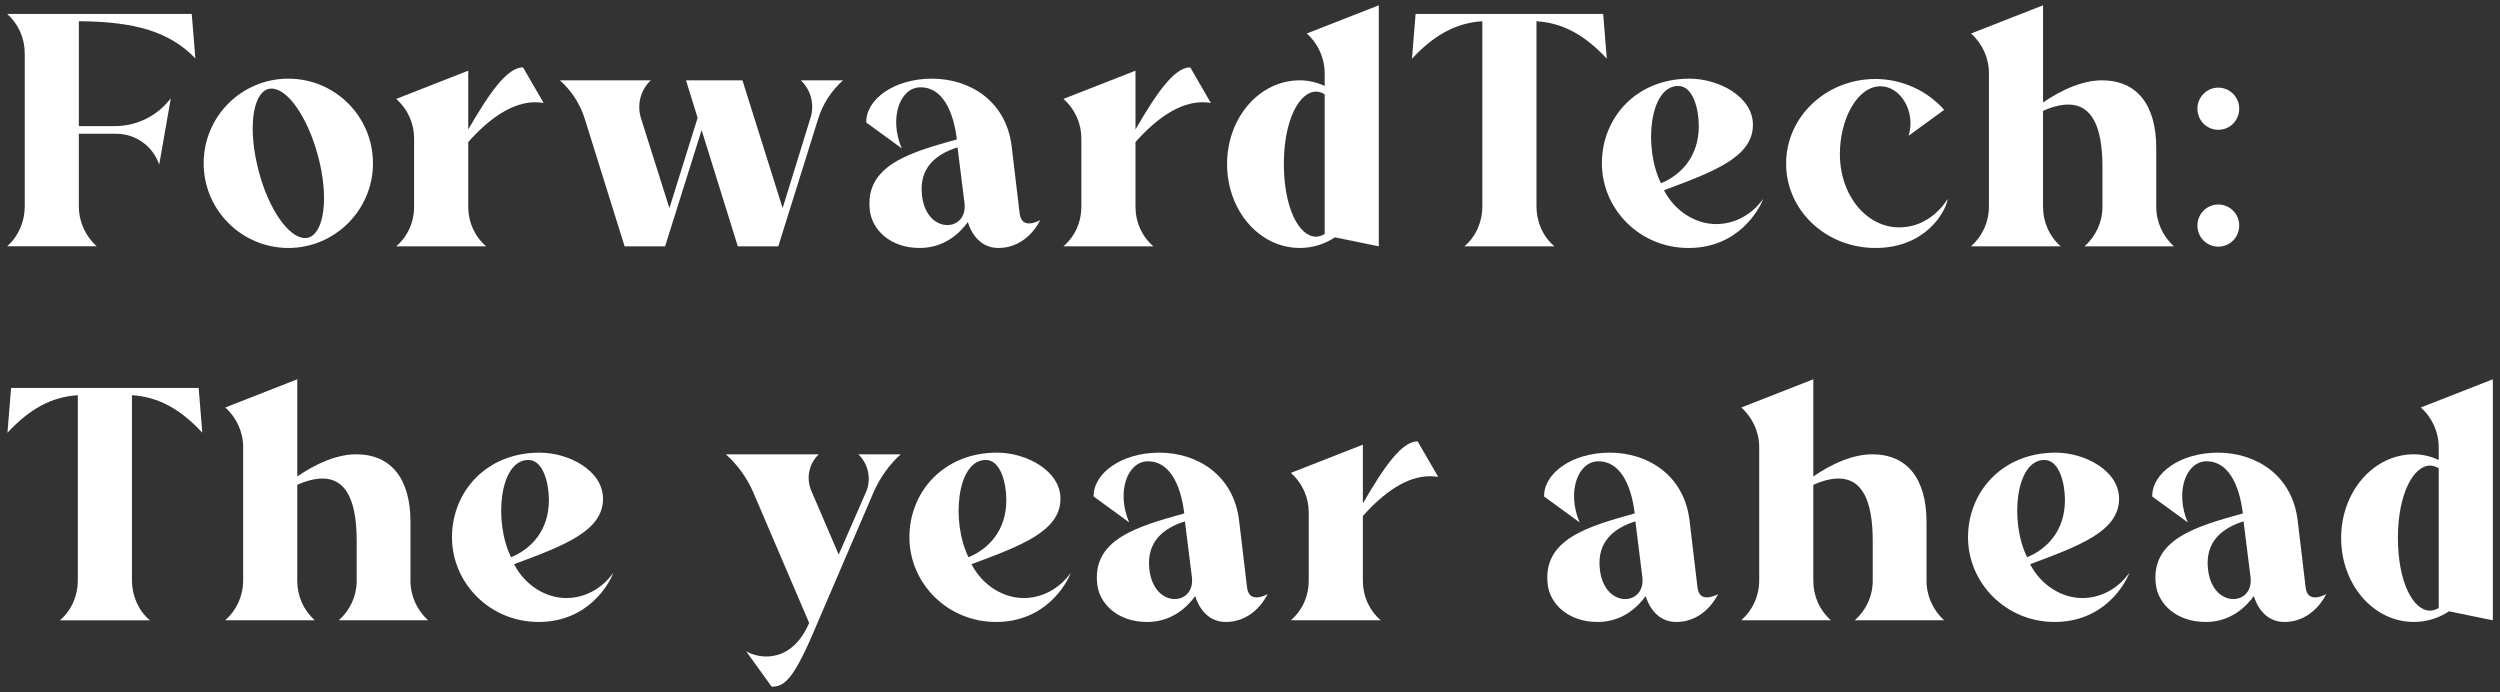 <?xml version="1.0" encoding="UTF-8"?>
<svg xmlns="http://www.w3.org/2000/svg" id="Layer_1" width="1728.35" height="478.4" viewBox="0 0 1728.35 478.4">
  <rect x="0" y="0" width="1728.35" height="478.4" fill="#333333" stroke="none"/>
  <defs>
    <style>
      .cls-1 {
        fill: #fff;
      }
    </style>
  </defs>
  <path class="cls-1" d="M132.55,9.63l2.52,30.75c-17.67-18.36-41.54-25.48-80.56-25.71v72.52h24.79c15.38,0,29.61-7.11,38.79-19.28l-8.03,45.9c-4.36-12.85-16.29-21.34-29.84-21.34h-25.71v50.26c0,10.56,4.59,20.66,12.39,27.54H4.94c7.8-6.88,12.16-16.98,12.16-27.54V36.94c0-10.56-4.36-20.43-12.16-27.31h127.61Z"></path>
  <path class="cls-1" d="M257.85,112.91c0,32.36-26.39,58.52-58.52,58.52s-58.53-26.16-58.53-58.52,26.16-58.53,58.53-58.53,58.52,26.16,58.52,58.53ZM219.75,107.4c-7.11-26.39-20.89-46.13-31.9-46.13-.92,0-1.61,0-2.3.23-11.25,3.21-14.23,28.46-6.66,56.92,6.88,26.39,20.89,46.13,31.9,46.13.92,0,1.61,0,2.29-.23,11.25-3.21,14.46-28.46,6.66-56.92Z"></path>
  <path class="cls-1" d="M323.71,48.88v40.62c15.15-26.16,27.08-42.92,37.87-42.92l14.23,24.56c-1.84-.23-3.9-.46-5.74-.46-16.07,0-32.13,11.48-46.36,27.54v44.75c0,10.56,4.36,20.43,12.39,27.31h-62.2c8.03-6.88,12.39-16.75,12.39-27.31v-47.28c0-10.33-4.36-20.2-12.39-27.31l49.8-19.51Z"></path>
  <path class="cls-1" d="M449.93,55.53c-7.11,6.66-9.64,16.75-6.88,25.93l19.74,62.43,19.51-62.43-8.03-25.93h39.02l27.77,88.36,19.28-62.43c2.98-9.18.23-19.28-6.66-25.93h29.15c-8.03,7.12-14,16.3-17.21,26.62l-27.54,88.13h-28l-25.02-80.33-25.25,80.33h-28l-27.54-88.13c-3.21-10.33-9.18-19.51-17.21-26.62h62.89Z"></path>
  <path class="cls-1" d="M711.56,154.45c3.67,0,7.57-2.3,7.57-2.3,0,0-8.49,19.28-28.92,19.28-9.64,0-17.44-6.2-21.11-17.9-5.51,7.57-16.07,17.9-33.28,17.9-20.43,0-32.82-12.62-34.43-25.71-3.9-31.67,28.23-40.39,60.13-49.34-2.52-20.66-10.56-36.03-25.02-36.03s-22.03,21.34-13.08,42.23l-24.56-17.9c-.23-16.07,19.28-30.3,45.44-30.3s51.18,15.38,55.08,46.59l5.51,46.36c.69,5.74,3.44,7.11,6.66,7.11ZM654.87,155.6c7.11,0,13.08-5.51,11.93-15.15l-4.82-38.56c-14.69,4.59-26.85,14-24.56,33.28,1.61,14.23,10.1,20.43,17.44,20.43Z"></path>
  <path class="cls-1" d="M785,48.88v40.62c15.15-26.16,27.08-42.92,37.87-42.92l14.23,24.56c-1.84-.23-3.9-.46-5.74-.46-16.07,0-32.13,11.48-46.36,27.54v44.75c0,10.56,4.36,20.43,12.39,27.31h-62.2c8.03-6.88,12.39-16.75,12.39-27.31v-47.28c0-10.33-4.36-20.2-12.39-27.31l49.8-19.51Z"></path>
  <path class="cls-1" d="M848.33,113.37c0-31.9,22.26-57.84,50.26-57.84,5.97,0,11.71,1.38,17.21,3.9v-8.72c0-10.56-4.59-20.66-12.39-27.54l49.8-19.51v166.62l-30.3-6.2c-7.34,4.82-15.61,7.34-24.33,7.34-28,0-50.26-25.93-50.26-58.07ZM909.84,63.34c-11.48,0-22.26,19.51-22.26,50.03s10.56,50.26,22.26,50.26c1.84,0,3.9-.69,5.97-1.84v-96.62c-2.07-1.15-3.9-1.84-5.97-1.84Z"></path>
  <path class="cls-1" d="M1110.89,40.62c-14.92-16.07-30.07-24.79-48.66-25.93v128.07c0,10.56,4.36,20.66,12.39,27.54h-62.2c8.03-6.88,12.39-16.98,12.39-27.54V14.68c-18.59,1.15-33.74,9.87-48.66,25.93l2.52-30.98h129.67l2.52,30.98Z"></path>
  <path class="cls-1" d="M1218.98,137.47c-2.98,8.03-17.67,33.97-51.64,33.97s-59.9-27.08-59.9-58.52,23.64-58.53,60.59-58.53c20.2,0,43.84,12.39,43.84,31.9,0,22.26-26.85,32.36-61.51,45.21,7.57,14.69,22.03,23.41,36.03,23.41,12.39,0,24.33-5.97,32.59-17.44ZM1148.29,126.68c14-5.74,26.16-18.59,26.16-39.48,0-11.71-3.9-27.77-14.23-27.77-19.97,0-24.1,42.69-11.93,67.25Z"></path>
  <path class="cls-1" d="M1299.99,59.66c-15.84,0-28,22.49-28,46.82,0,29.38,19.05,50.72,40.85,50.72,16.98,0,28-10.79,33.74-19.74-1.61,9.64-15.84,33.97-50.03,33.97s-61.74-25.93-61.74-58.3,27.54-58.52,61.74-58.52c18.59,0,36.03,8.26,47.51,21.34l-24.56,17.9c5.05-16.3-5.28-34.2-19.51-34.2Z"></path>
  <path class="cls-1" d="M1375.03,142.98V50.48c0-10.33-4.59-20.43-12.39-27.31l49.8-19.51v67.25c3.9-2.75,22.26-15.38,40.62-15.38,24.56,0,37.64,17.21,37.64,46.82v40.62c0,10.56,4.59,20.43,12.16,27.31h-61.74c7.8-6.88,12.39-16.75,12.39-27.31v-27.54c0-27.54-7.12-43.15-23.64-43.15-4.82,0-10.79,1.38-17.44,4.36v66.33c0,10.56,4.36,20.43,12.17,27.31h-61.97c7.8-6.88,12.39-16.75,12.39-27.31Z"></path>
  <path class="cls-1" d="M1548.07,75.04c0,8.26-6.43,14.69-14.46,14.69s-14.46-6.43-14.46-14.69c0-7.8,6.43-14.46,14.46-14.46s14.46,6.66,14.46,14.46ZM1548.07,155.83c0,8.26-6.43,14.69-14.46,14.69s-14.46-6.43-14.46-14.69c0-7.8,6.43-14.46,14.46-14.46s14.46,6.66,14.46,14.46Z"></path>
  <path class="cls-1" d="M139.89,299.16c-14.92-16.07-30.07-24.79-48.66-25.93v128.07c0,10.56,4.36,20.66,12.39,27.54h-62.2c8.03-6.88,12.39-16.98,12.39-27.54v-128.07c-18.59,1.15-33.74,9.87-48.66,25.93l2.52-30.98h129.67l2.52,30.98Z"></path>
  <path class="cls-1" d="M168.11,401.52v-92.49c0-10.33-4.59-20.43-12.39-27.31l49.8-19.51v67.24c3.9-2.75,22.26-15.38,40.62-15.38,24.56,0,37.64,17.21,37.64,46.82v40.62c0,10.56,4.59,20.43,12.16,27.31h-61.74c7.8-6.88,12.39-16.75,12.39-27.31v-27.54c0-27.54-7.11-43.15-23.64-43.15-4.82,0-10.79,1.38-17.44,4.36v66.33c0,10.56,4.36,20.43,12.16,27.31h-61.97c7.8-6.88,12.39-16.75,12.39-27.31Z"></path>
  <path class="cls-1" d="M424.01,396.01c-2.98,8.03-17.67,33.97-51.64,33.97s-59.9-27.08-59.9-58.52,23.64-58.53,60.59-58.53c20.2,0,43.84,12.39,43.84,31.9,0,22.26-26.85,32.36-61.51,45.21,7.57,14.69,22.03,23.41,36.03,23.41,12.39,0,24.33-5.97,32.59-17.44ZM353.32,385.23c14-5.74,26.16-18.59,26.16-39.48,0-11.71-3.9-27.77-14.23-27.77-19.97,0-24.1,42.69-11.93,67.25Z"></path>
  <path class="cls-1" d="M501.8,314.08h64.26c-6.88,6.43-8.95,16.76-5.05,25.48l18.82,43.84,19.05-43.61c3.67-8.72,1.38-19.28-5.51-25.71h29.38c-8.03,7.12-14.23,16.07-18.59,25.71l-42.46,98.92c-13.77,31.9-19.97,36.03-28.23,36.03l-17.67-24.56c2.98,1.84,8.03,3.67,14,3.67,9.87,0,21.8-5.05,29.61-23.18l-38.79-90.65c-4.36-9.87-10.79-18.82-18.82-25.94Z"></path>
  <path class="cls-1" d="M740.25,396.01c-2.98,8.03-17.67,33.97-51.64,33.97s-59.9-27.08-59.9-58.52,23.64-58.53,60.59-58.53c20.2,0,43.84,12.39,43.84,31.9,0,22.26-26.85,32.36-61.51,45.21,7.57,14.69,22.03,23.41,36.03,23.41,12.39,0,24.33-5.97,32.59-17.44ZM669.56,385.23c14-5.74,26.16-18.59,26.16-39.48,0-11.71-3.9-27.77-14.23-27.77-19.97,0-24.1,42.69-11.93,67.25Z"></path>
  <path class="cls-1" d="M868.77,413c3.67,0,7.57-2.29,7.57-2.29,0,0-8.49,19.28-28.92,19.28-9.64,0-17.44-6.2-21.11-17.9-5.51,7.57-16.07,17.9-33.28,17.9-20.43,0-32.82-12.62-34.43-25.71-3.9-31.67,28.23-40.39,60.13-49.34-2.52-20.66-10.56-36.03-25.02-36.03s-22.03,21.34-13.08,42.23l-24.56-17.9c-.23-16.07,19.28-30.3,45.44-30.3s51.18,15.38,55.08,46.59l5.51,46.36c.69,5.74,3.44,7.11,6.66,7.11ZM812.08,414.15c7.11,0,13.08-5.51,11.93-15.15l-4.82-38.56c-14.69,4.59-26.85,14-24.56,33.28,1.61,14.23,10.1,20.43,17.44,20.43Z"></path>
  <path class="cls-1" d="M942.2,307.43v40.62c15.15-26.16,27.08-42.92,37.87-42.92l14.23,24.56c-1.84-.23-3.9-.46-5.74-.46-16.07,0-32.13,11.47-46.36,27.54v44.75c0,10.56,4.36,20.43,12.39,27.31h-62.2c8.03-6.88,12.39-16.75,12.39-27.31v-47.28c0-10.33-4.36-20.2-12.39-27.31l49.8-19.51Z"></path>
  <path class="cls-1" d="M1180.19,413c3.67,0,7.57-2.29,7.57-2.29,0,0-8.49,19.28-28.92,19.28-9.64,0-17.44-6.2-21.11-17.9-5.51,7.57-16.07,17.9-33.28,17.9-20.43,0-32.82-12.62-34.43-25.71-3.9-31.67,28.23-40.39,60.13-49.34-2.52-20.66-10.56-36.03-25.02-36.03s-22.03,21.34-13.08,42.23l-24.56-17.9c-.23-16.07,19.28-30.3,45.44-30.3s51.18,15.38,55.08,46.59l5.51,46.36c.69,5.74,3.44,7.11,6.66,7.11ZM1123.5,414.15c7.11,0,13.08-5.51,11.93-15.15l-4.82-38.56c-14.69,4.59-26.85,14-24.56,33.28,1.61,14.23,10.1,20.43,17.44,20.43Z"></path>
  <path class="cls-1" d="M1216.21,401.52v-92.49c0-10.33-4.59-20.43-12.39-27.31l49.8-19.51v67.24c3.9-2.75,22.26-15.38,40.62-15.38,24.56,0,37.64,17.21,37.64,46.82v40.62c0,10.56,4.59,20.43,12.16,27.31h-61.74c7.8-6.88,12.39-16.75,12.39-27.31v-27.54c0-27.54-7.11-43.15-23.64-43.15-4.82,0-10.79,1.38-17.44,4.36v66.33c0,10.56,4.36,20.43,12.16,27.31h-61.97c7.8-6.88,12.39-16.75,12.39-27.31Z"></path>
  <path class="cls-1" d="M1472.11,396.01c-2.98,8.03-17.67,33.97-51.64,33.97s-59.9-27.08-59.9-58.52,23.64-58.53,60.59-58.53c20.2,0,43.84,12.39,43.84,31.9,0,22.26-26.85,32.36-61.51,45.21,7.57,14.69,22.03,23.41,36.03,23.41,12.39,0,24.33-5.97,32.59-17.44ZM1401.42,385.23c14-5.74,26.16-18.59,26.16-39.48,0-11.71-3.9-27.77-14.23-27.77-19.97,0-24.1,42.69-11.93,67.25Z"></path>
  <path class="cls-1" d="M1600.62,413c3.67,0,7.57-2.29,7.57-2.29,0,0-8.49,19.28-28.92,19.28-9.64,0-17.44-6.2-21.11-17.9-5.51,7.57-16.07,17.9-33.28,17.9-20.43,0-32.82-12.62-34.43-25.71-3.9-31.67,28.23-40.39,60.13-49.34-2.52-20.66-10.56-36.03-25.02-36.03s-22.03,21.34-13.08,42.23l-24.56-17.9c-.23-16.07,19.28-30.3,45.44-30.3s51.18,15.38,55.08,46.59l5.51,46.36c.69,5.74,3.44,7.11,6.65,7.11ZM1543.94,414.15c7.12,0,13.08-5.51,11.94-15.15l-4.82-38.56c-14.69,4.59-26.85,14-24.56,33.28,1.61,14.23,10.1,20.43,17.44,20.43Z"></path>
  <path class="cls-1" d="M1618.52,371.92c0-31.9,22.26-57.84,50.26-57.84,5.97,0,11.71,1.38,17.21,3.9v-8.72c0-10.56-4.59-20.66-12.39-27.54l49.8-19.51v166.62l-30.29-6.2c-7.34,4.82-15.61,7.34-24.33,7.34-28,0-50.26-25.93-50.26-58.07ZM1680.03,321.88c-11.48,0-22.26,19.51-22.26,50.03s10.56,50.26,22.26,50.26c1.84,0,3.9-.69,5.97-1.84v-96.62c-2.07-1.15-3.9-1.84-5.97-1.84Z"></path>
</svg>
